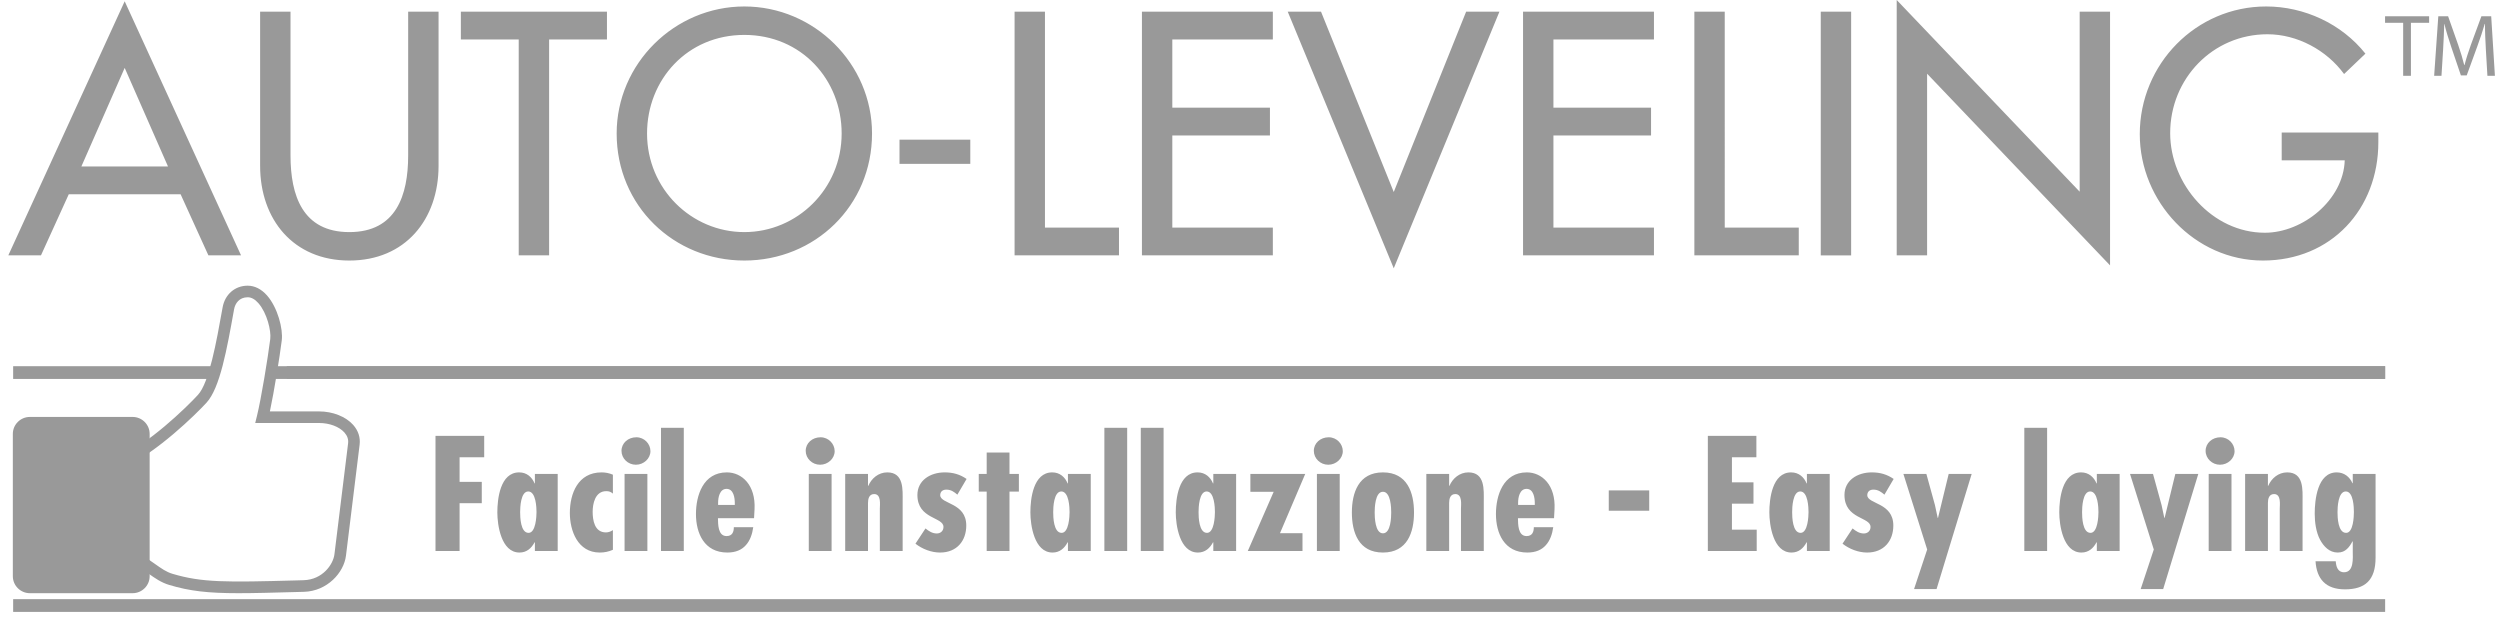 <?xml version="1.0" encoding="utf-8"?>
<!-- Generator: Adobe Illustrator 17.0.0, SVG Export Plug-In . SVG Version: 6.00 Build 0)  -->
<!DOCTYPE svg PUBLIC "-//W3C//DTD SVG 1.1//EN" "http://www.w3.org/Graphics/SVG/1.1/DTD/svg11.dtd">
<svg version="1.1" id="Livello_1" xmlns="http://www.w3.org/2000/svg" xmlns:xlink="http://www.w3.org/1999/xlink" x="0px" y="0px"
	 width="190.094px" height="47.526px" viewBox="0 0 190.094 47.526" enable-background="new 0 0 190.094 47.526"
	 xml:space="preserve">
<g>
	<path fill="#999999" d="M2.445,32.186h7.464c0.679,0,1.235,0.557,1.235,1.235v10.375c0,0.678-0.557,1.234-1.235,1.234H2.445
		c-0.678,0-1.235-0.555-1.235-1.234V33.421C1.21,32.742,1.766,32.186,2.445,32.186"/>
</g>
<g>
	<path fill="#999999" d="M2.445,32.186h7.464c0.679,0,1.235,0.557,1.235,1.235v1.665H1.21v-1.665
		C1.21,32.742,1.766,32.186,2.445,32.186"/>
</g>
<g>
	<path fill="#999999" d="M18.129,45.105c-2.336,0-3.715-0.164-5.269-0.629c-0.605-0.181-1.076-0.514-1.574-0.865
		c-0.572-0.405-1.221-0.863-2.264-1.243l-0.288-0.104l-0.068-7.371l0.277-0.113c2.287-0.937,5.25-3.819,6.108-4.755
		c0.851-0.928,1.396-3.972,1.877-6.657c0.177-0.988,0.942-1.646,1.905-1.646c0.533,0,1.042,0.258,1.472,0.745
		c0.8,0.908,1.231,2.531,1.119,3.42c-0.163,1.284-0.575,3.862-0.903,5.395h3.74c1.04,0,2.035,0.395,2.596,1.028
		c0.386,0.438,0.555,0.957,0.487,1.504l-1.038,8.441c-0.157,1.283-1.423,2.697-3.196,2.745l-0.55,0.015
		C20.729,45.066,19.306,45.105,18.129,45.105z M9.612,41.648c0.99,0.397,1.647,0.862,2.184,1.241
		c0.475,0.336,0.85,0.602,1.317,0.741c2.245,0.671,4.07,0.65,9.424,0.503l0.55-0.016c1.439-0.039,2.249-1.198,2.343-1.97
		l1.039-8.441c0.036-0.293-0.056-0.565-0.273-0.812c-0.398-0.45-1.14-0.73-1.934-0.73h-4.856l0.135-0.547
		c0.32-1.299,0.825-4.391,1.009-5.842c0.077-0.605-0.238-1.968-0.905-2.725c-0.261-0.296-0.533-0.446-0.81-0.446
		c-0.643,0-0.956,0.47-1.035,0.909c-0.553,3.085-1.073,5.991-2.097,7.107c-0.858,0.937-3.759,3.755-6.147,4.854L9.612,41.648z"/>
</g>
<g>
	<path fill="#999999" d="M2.269,31.703h7.817c0.711,0,1.293,0.581,1.293,1.288v10.825c0,0.708-0.583,1.289-1.293,1.289H2.269
		c-0.71,0-1.293-0.58-1.293-1.289V32.991C0.976,32.283,1.558,31.703,2.269,31.703"/>
</g>
<g enable-background="new    ">
	<g>
		<g>
			<g>
				<rect x="1" y="45.558" fill="#999999" width="180.36" height="0.969"/>
			</g>
		</g>
	</g>
</g>
<g enable-background="new    ">
	<g>
		<g>
			<g>
				<rect x="20.65" y="27.845" fill="#999999" width="160.71" height="0.969"/>
			</g>
		</g>
	</g>
</g>
<g enable-background="new    ">
	<g>
		<g>
			<g>
				<rect x="1" y="27.845" fill="#999999" width="15.192" height="0.969"/>
			</g>
		</g>
	</g>
</g>
<g>
	<path fill="#999999" d="M173.495,10.077v2.114h4.793c-0.099,3.023-3.196,5.506-6.071,5.506c-4.007,0-7.202-3.687-7.202-7.57
		c0-4.154,3.244-7.522,7.398-7.522c2.261,0,4.498,1.205,5.825,3.024l1.623-1.549c-1.819-2.286-4.67-3.588-7.546-3.588
		c-5.334,0-9.611,4.375-9.611,9.708c0,5.137,4.179,9.611,9.365,9.611s8.775-3.908,8.775-8.996v-0.738
		C180.844,10.077,173.495,10.077,173.495,10.077z M144.221,19.417h2.311V5.604l13.911,14.575V0.885h-2.31v13.69L144.221,0V19.417z
		 M140.756,0.885h-2.31v18.533h2.31V0.885z M131.145,0.885h-2.31v18.532h7.939v-2.113h-5.629V0.885z M115.808,19.417h9.955v-2.113
		h-7.644v-7.005h7.423V8.185h-7.423V2.999h7.644V0.885h-9.955V19.417z M100.446,0.885h-2.531l8.062,19.516l8.037-19.516h-2.532
		L105.977,14.6L100.446,0.885z M86.83,19.417h9.954v-2.113H89.14v-7.005h7.423V8.185H89.14V2.999h7.644V0.885H86.83V19.417z
		 M79.456,0.885h-2.31v18.532h7.939v-2.113h-5.629C79.456,17.304,79.456,0.885,79.456,0.885z M68.396,12.462h5.383v-1.843h-5.383
		V12.462z M56.598,17.648c-4.006,0-7.398-3.269-7.398-7.497c0-4.08,3.048-7.496,7.398-7.496c4.351,0,7.399,3.416,7.399,7.496
		C63.997,14.379,60.605,17.648,56.598,17.648 M56.598,0.492c-5.309,0-9.709,4.35-9.709,9.659c0,5.506,4.351,9.66,9.709,9.66
		s9.709-4.154,9.709-9.66C66.307,4.842,61.907,0.492,56.598,0.492 M41.753,2.999h4.399V0.885H35.043v2.114h4.399v16.418h2.311
		C41.753,19.417,41.753,2.999,41.753,2.999z M19.779,0.885v11.724c0,4.08,2.532,7.202,6.784,7.202s6.784-3.122,6.784-7.202V0.885
		h-2.311v10.938c0,3.023-0.909,5.825-4.473,5.825s-4.473-2.802-4.473-5.825V0.885H19.779z M12.774,12.658H6.187l3.294-7.496
		L12.774,12.658z M13.733,14.772l2.114,4.645h2.482L9.481,0.098L0.632,19.417h2.483l2.114-4.645
		C5.229,14.772,13.733,14.772,13.733,14.772z"/>
</g>
<g>
	<path fill="#999999" d="M176.067,42.677c0.086,1.335,0.762,2.136,2.24,2.136c1.513,0,2.325-0.685,2.325-2.404v-6.374h-1.734v0.708
		h-0.025c-0.197-0.464-0.616-0.824-1.195-0.824c-1.476,0-1.673,2.113-1.673,3.135c0,0.651,0.099,1.406,0.406,1.986
		c0.271,0.499,0.701,0.974,1.341,0.974c0.308,0,0.53-0.104,0.702-0.267c0.173-0.151,0.308-0.371,0.419-0.58h0.025v0.743
		c0,0.5,0.111,1.604-0.665,1.604c-0.493,0-0.604-0.465-0.629-0.837C177.604,42.677,176.067,42.677,176.067,42.677z M178.393,40.518
		c-0.629,0-0.654-1.208-0.654-1.58c0-0.337,0.037-1.569,0.629-1.569s0.616,1.243,0.616,1.569
		C178.984,39.251,178.947,40.518,178.393,40.518 M172.447,36.035h-1.734v5.863h1.734V38.24c0-0.29,0.074-0.673,0.468-0.673
		c0.555,0,0.432,0.813,0.432,1.115v3.216h1.734v-3.785c0-0.847,0.111-2.194-1.168-2.194c-0.677,0-1.207,0.465-1.442,1.022h-0.024
		V36.035z M168.804,35.337c0.603,0,1.107-0.475,1.107-1.032s-0.467-1.056-1.07-1.056c-0.627,0-1.132,0.44-1.132,1.032
		C167.709,34.862,168.201,35.337,168.804,35.337 M167.943,41.898h1.734v-5.863h-1.734V41.898z M161.961,36.035l1.809,5.748
		l-0.997,3.007h1.711l2.67-8.755h-1.747l-0.813,3.344h-0.024l-0.209-0.975l-0.652-2.369
		C163.709,36.035,161.961,36.035,161.961,36.035z M159.438,41.898h1.734v-5.863h-1.734v0.72h-0.025
		c-0.197-0.476-0.591-0.836-1.171-0.836c-1.451,0-1.66,2.031-1.66,3.042c0,0.941,0.283,3.053,1.685,3.053
		c0.555,0,0.912-0.336,1.146-0.777h0.025L159.438,41.898L159.438,41.898z M158.957,40.518c-0.616,0-0.641-1.208-0.641-1.58
		c0-0.337,0.037-1.569,0.617-1.569c0.591,0,0.628,1.243,0.628,1.569C159.561,39.251,159.512,40.518,158.957,40.518 M153.924,41.898
		h1.734v-9.37h-1.734V41.898z M144.729,36.035l1.809,5.748l-0.997,3.007h1.711l2.67-8.755h-1.748l-0.812,3.344h-0.024l-0.209-0.975
		l-0.653-2.369C146.476,36.035,144.729,36.035,144.729,36.035z M143.989,36.418c-0.504-0.348-1.033-0.499-1.66-0.499
		c-1.097,0-2.08,0.603-2.08,1.718c0,1.858,2.006,1.661,1.981,2.439c0,0.302-0.233,0.488-0.504,0.488
		c-0.345,0-0.603-0.174-0.862-0.383l-0.763,1.16c0.517,0.406,1.206,0.673,1.871,0.673c1.279,0,1.992-0.893,1.992-2.054
		c0-1.754-1.957-1.615-1.981-2.3c0-0.256,0.161-0.43,0.469-0.43c0.356,0,0.59,0.174,0.836,0.383L143.989,36.418z M137.393,41.898
		h1.734v-5.863h-1.734v0.72h-0.025c-0.197-0.476-0.591-0.836-1.17-0.836c-1.452,0-1.661,2.031-1.661,3.042
		c0,0.941,0.283,3.053,1.685,3.053c0.555,0,0.912-0.336,1.146-0.777h0.025V41.898z M136.912,40.518c-0.616,0-0.641-1.208-0.641-1.58
		c0-0.337,0.037-1.569,0.617-1.569c0.591,0,0.628,1.243,0.628,1.569C137.516,39.251,137.467,40.518,136.912,40.518 M129.86,33.144
		v8.754h3.716v-1.624h-1.884v-1.976h1.638v-1.624h-1.638v-1.906h1.859v-1.624H129.86z M122.327,38.833h3.076V37.29h-3.076V38.833z
		 M118.202,38.729c0.099-1.847-0.959-2.81-2.104-2.81c-1.809,0-2.35,1.765-2.35,3.169c0,1.453,0.627,2.926,2.387,2.926
		c0.641,0,1.096-0.209,1.403-0.556c0.32-0.349,0.492-0.836,0.566-1.37h-1.476c0,0.348-0.111,0.674-0.554,0.674
		c-0.666,0-0.641-0.93-0.653-1.36h2.744L118.202,38.729z M116.702,38.393h-1.269v-0.175c0-0.372,0.111-1.046,0.641-1.046
		c0.542,0,0.628,0.698,0.628,1.081V38.393z M110.189,36.035h-1.734v5.863h1.734V38.24c0-0.29,0.074-0.673,0.469-0.673
		c0.554,0,0.431,0.813,0.431,1.115v3.216h1.734v-3.785c0-0.847,0.111-2.194-1.168-2.194c-0.677,0-1.207,0.465-1.441,1.022h-0.025
		V36.035z M105.156,37.393c0.604,0,0.628,1.243,0.628,1.58s-0.024,1.58-0.628,1.58s-0.629-1.243-0.629-1.58
		S104.552,37.393,105.156,37.393 M105.156,35.919c-1.858,0-2.363,1.555-2.363,3.054c0,1.498,0.505,3.041,2.363,3.041
		s2.362-1.543,2.362-3.041C107.518,37.474,107.014,35.919,105.156,35.919 M100.996,35.337c0.602,0,1.107-0.475,1.107-1.032
		s-0.468-1.056-1.071-1.056c-0.627,0-1.131,0.44-1.131,1.032C99.901,34.862,100.393,35.337,100.996,35.337 M100.135,41.898h1.734
		v-5.863h-1.734V41.898z M95.076,36.035v1.358h1.772l-1.969,4.505h4.159v-1.357h-1.71l1.919-4.506
		C99.247,36.035,95.076,36.035,95.076,36.035z M92.257,41.898h1.734v-5.863h-1.734v0.72h-0.024
		c-0.198-0.476-0.592-0.836-1.171-0.836c-1.451,0-1.66,2.031-1.66,3.042c0,0.941,0.282,3.053,1.684,3.053
		c0.555,0,0.912-0.336,1.147-0.777h0.024V41.898z M91.776,40.518c-0.616,0-0.64-1.208-0.64-1.58c0-0.337,0.037-1.569,0.616-1.569
		c0.591,0,0.628,1.243,0.628,1.569C92.38,39.251,92.331,40.518,91.776,40.518 M86.743,41.898h1.734v-9.37h-1.734V41.898z
		 M83.974,41.898h1.734v-9.37h-1.734V41.898z M81.204,41.898h1.734v-5.863h-1.734v0.72h-0.025c-0.197-0.476-0.591-0.836-1.17-0.836
		c-1.452,0-1.661,2.031-1.661,3.042c0,0.941,0.283,3.053,1.685,3.053c0.555,0,0.912-0.336,1.146-0.777h0.025V41.898z M80.723,40.518
		c-0.616,0-0.641-1.208-0.641-1.58c0-0.337,0.037-1.569,0.617-1.569c0.591,0,0.628,1.243,0.628,1.569
		C81.327,39.251,81.278,40.518,80.723,40.518 M75.025,34.41v1.625h-0.603v1.346h0.603v4.517h1.734v-4.517h0.714v-1.346h-0.714V34.41
		H75.025z M73.497,36.418c-0.504-0.348-1.033-0.499-1.66-0.499c-1.096,0-2.08,0.603-2.08,1.718c0,1.858,2.006,1.661,1.982,2.439
		c0,0.302-0.234,0.488-0.505,0.488c-0.345,0-0.603-0.174-0.862-0.383l-0.763,1.16c0.517,0.406,1.206,0.673,1.871,0.673
		c1.279,0,1.993-0.893,1.993-2.054c0-1.754-1.957-1.615-1.982-2.3c0-0.256,0.161-0.43,0.469-0.43c0.357,0,0.59,0.174,0.836,0.383
		L73.497,36.418z M66.001,36.035h-1.734v5.863h1.734V38.24c0-0.29,0.074-0.673,0.469-0.673c0.554,0,0.431,0.813,0.431,1.115v3.216
		h1.734v-3.785c0-0.847,0.111-2.194-1.168-2.194c-0.677,0-1.207,0.465-1.441,1.022h-0.025V36.035z M62.359,35.337
		c0.602,0,1.107-0.475,1.107-1.032s-0.468-1.056-1.071-1.056c-0.627,0-1.131,0.44-1.131,1.032
		C61.264,34.862,61.756,35.337,62.359,35.337 M61.498,41.898h1.734v-5.863h-1.734V41.898z M57.373,38.729
		c0.098-1.847-0.959-2.81-2.104-2.81c-1.809,0-2.35,1.765-2.35,3.169c0,1.453,0.627,2.926,2.387,2.926
		c0.641,0,1.096-0.209,1.403-0.556c0.32-0.349,0.492-0.836,0.566-1.37h-1.476c0,0.348-0.111,0.674-0.555,0.674
		c-0.665,0-0.641-0.93-0.653-1.36h2.745L57.373,38.729z M55.873,38.393h-1.27v-0.175c0-0.372,0.111-1.046,0.641-1.046
		c0.543,0,0.629,0.698,0.629,1.081V38.393z M50.26,41.898h1.734v-9.37H50.26V41.898z M48.351,35.337
		c0.603,0,1.107-0.475,1.107-1.032s-0.467-1.056-1.07-1.056c-0.627,0-1.131,0.44-1.131,1.032
		C47.257,34.862,47.749,35.337,48.351,35.337 M47.491,41.898h1.734v-5.863h-1.734V41.898z M46.603,40.309
		c-0.16,0.104-0.332,0.174-0.529,0.174c-0.874,0-1.01-0.941-1.01-1.568c0-0.605,0.185-1.569,1.034-1.569
		c0.21,0,0.345,0.047,0.505,0.186v-1.439c-0.283-0.116-0.554-0.174-0.862-0.174c-1.796,0-2.411,1.613-2.411,3.088
		c0,1.337,0.591,3.007,2.276,3.007c0.357,0,0.677-0.069,0.997-0.209C46.603,41.805,46.603,40.309,46.603,40.309z M40.672,41.898
		h1.734v-5.863h-1.734v0.72h-0.025c-0.197-0.476-0.592-0.836-1.171-0.836c-1.451,0-1.66,2.031-1.66,3.042
		c0,0.941,0.283,3.053,1.685,3.053c0.554,0,0.912-0.336,1.146-0.777h0.025V41.898z M40.191,40.518c-0.616,0-0.641-1.208-0.641-1.58
		c0-0.337,0.037-1.569,0.616-1.569c0.592,0,0.629,1.243,0.629,1.569C40.795,39.251,40.745,40.518,40.191,40.518 M33.114,33.144
		v8.754h1.832v-3.634h1.687v-1.625h-1.687v-1.871h1.871v-1.624C36.817,33.144,33.114,33.144,33.114,33.144z"/>
</g>
<g>
	<g>
		<path fill="#999999" d="M182.73,1.734h-1.376V1.237h3.35v0.497h-1.383v4.028h-0.591V1.734z"/>
	</g>
	<g>
		<path fill="#999999" d="M189.02,3.775c-0.033-0.631-0.073-1.39-0.066-1.954h-0.021c-0.154,0.53-0.343,1.094-0.57,1.719l-0.8,2.195
			h-0.442L186.39,3.58c-0.215-0.638-0.396-1.222-0.524-1.759h-0.013c-0.014,0.564-0.047,1.323-0.088,2l-0.121,1.94h-0.557
			l0.315-4.525h0.745l0.771,2.189c0.188,0.557,0.343,1.054,0.457,1.524h0.021c0.114-0.457,0.274-0.953,0.477-1.524l0.806-2.189
			h0.745l0.282,4.525h-0.57L189.02,3.775z"/>
	</g>
</g>
<g enable-background="new    ">
	<g>
		<g>
			<g>
				<rect x="21.803" y="27.845" fill="#999999" width="159.558" height="0.969"/>
			</g>
		</g>
	</g>
</g>
</svg>
